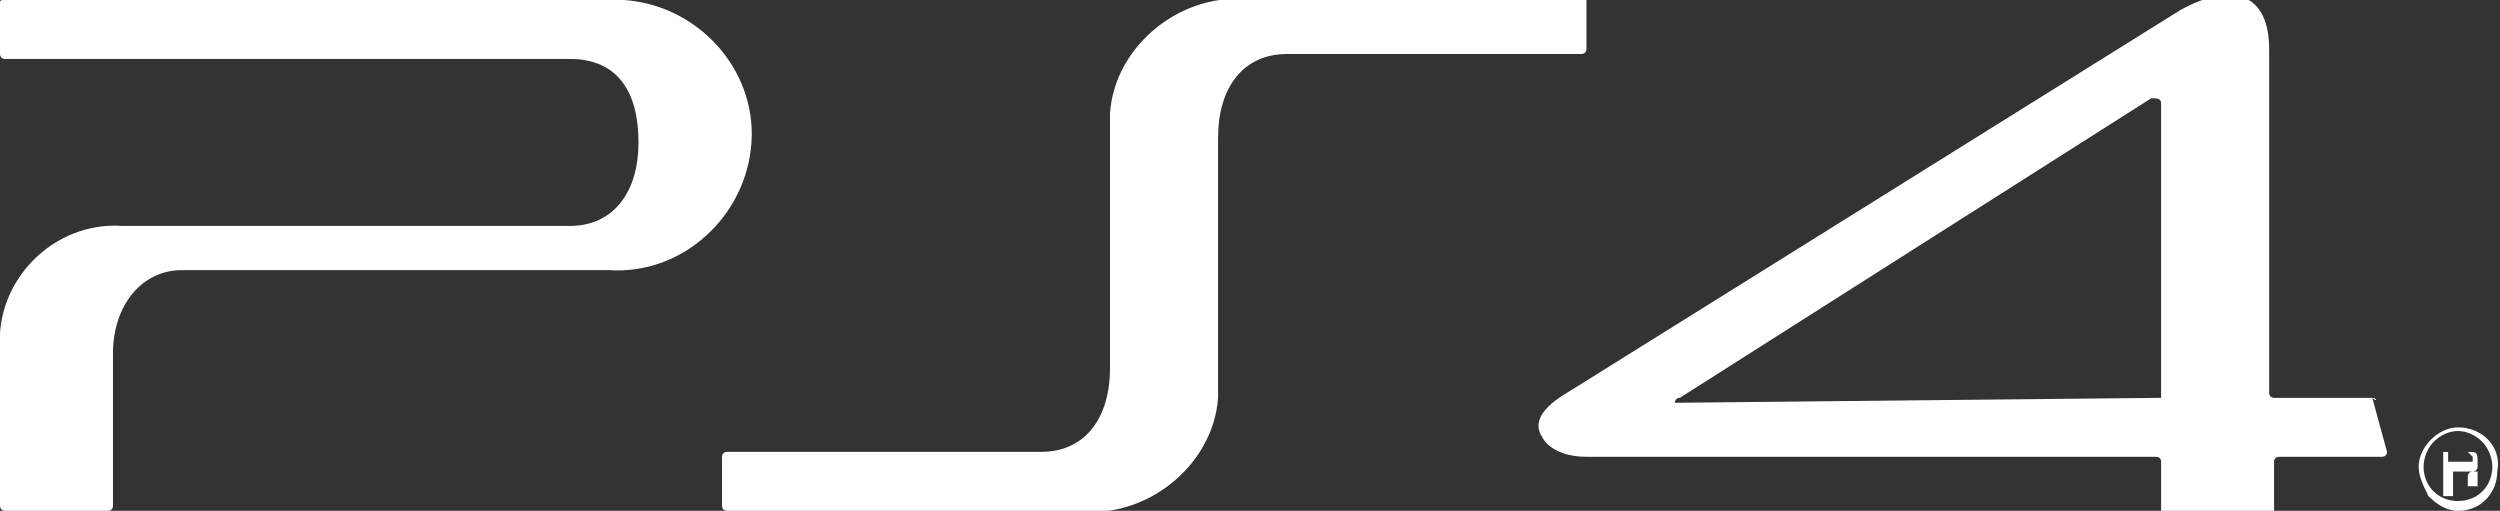<?xml version="1.0" encoding="utf-8"?>
<!-- Generator: Adobe Illustrator 27.7.0, SVG Export Plug-In . SVG Version: 6.00 Build 0)  -->
<svg version="1.1" id="レイヤー_1" xmlns="http://www.w3.org/2000/svg" xmlns:xlink="http://www.w3.org/1999/xlink" x="0px"
	 y="0px" viewBox="0 0 50.9 10.4" style="enable-background:new 0 0 50.9 10.4;" xml:space="preserve">
<rect x="0" y="0" width="50.9" height="10.4" fill="#333333" stroke="none"/>
<style type="text/css">
	.st0{fill:#FFFFFF;}
</style>
<g id="グループ_21" transform="translate(-246.595 -481.586)">
	<g id="PS4" transform="translate(246.595 481.586)">
		<g id="グループ_15" transform="translate(0 0)">
			<g id="グループ_14" transform="translate(0 0)">
				<g id="グループ_13">
					<g id="グループ_12">
						<path id="パス_14" class="st0" d="M32.3,0h-6.8c-1.4-0.2-2.8,0.9-2.9,2.3c0,0.1,0,0.3,0,0.4v4.8c0,1-0.5,1.7-1.4,1.7h-6.4
							c0,0-0.1,0-0.1,0.1c0,0,0,0,0,0v1c0,0,0,0.1,0.1,0.1h7.1c1.4,0.2,2.8-0.9,2.9-2.3c0-0.1,0-0.3,0-0.4V2.8c0-1,0.5-1.7,1.4-1.7
							h6c0,0,0.1,0,0.1-0.1c0,0,0,0,0,0L32.3,0C32.4,0,32.3,0,32.3,0"/>
						<path id="パス_15" class="st0" d="M12.3,0H0.1C0,0,0,0,0,0.1c0,0,0,0,0,0v1c0,0,0,0.1,0.1,0.1c0,0,0,0,0,0h11.5
							c1,0,1.4,0.7,1.4,1.7s-0.5,1.7-1.4,1.7H2.5C1.1,4.5-0.1,5.7,0,7.1c0,0,0,0.1,0,0.1v3.1c0,0,0,0.1,0.1,0.1c0,0,0,0,0,0h2.1
							c0,0,0.1,0,0.1-0.1c0,0,0,0,0,0V7.2c0-1,0.6-1.7,1.4-1.7h8.7c1.5,0.1,2.8-1.1,2.9-2.6c0.1-1.5-1.1-2.8-2.6-2.9
							C12.5,0,12.4,0,12.3,0"/>
						<path id="パス_16" class="st0" d="M48.3,8.1h-2.1h0.1c0,0-0.1,0-0.1-0.1v-7c0-1.1-0.7-1.4-1.8-0.8L31.9,8
							c-0.5,0.3-0.7,0.6-0.5,0.9c0.1,0.2,0.4,0.4,0.9,0.4h11.6c0,0,0.1,0,0.1,0.1v1c0,0,0,0.1,0.1,0.1h0h2.1c0,0,0.1,0,0.1-0.1v-1
							c0,0,0-0.1,0.1-0.1h2.1c0,0,0.1,0,0.1-0.1v0L48.3,8.1C48.4,8.2,48.4,8.1,48.3,8.1 M44,8.1C44,8.1,43.9,8.1,44,8.1l-9.8,0.1
							c-0.1,0-0.1,0-0.1,0c0,0,0-0.1,0.1-0.1L43.8,2C43.9,2,44,2,44,2.1L44,8.1z"/>
					</g>
				</g>
			</g>
		</g>
		<g id="グループ_18" transform="translate(49.244 8.701)">
			<g id="グループ_17" transform="translate(0 0)">
				<g id="グループ_16">
					<path id="パス_17" class="st0" d="M0.1,0.8c0-0.2,0.1-0.4,0.2-0.5c0.3-0.3,0.7-0.3,1,0c0.1,0.1,0.2,0.3,0.2,0.5
						c0,0.4-0.3,0.7-0.7,0.7S0.1,1.2,0.1,0.8C0.1,0.8,0.1,0.8,0.1,0.8L0.1,0.8z M0.8,1.7c0.5,0,0.8-0.4,0.8-0.8C1.7,0.4,1.3,0,0.8,0
						l0,0C0.4,0,0,0.4,0,0.8c0,0.2,0.1,0.4,0.2,0.6C0.4,1.6,0.6,1.7,0.8,1.7"/>
					<path id="パス_18" class="st0" d="M1.1,0.6c0,0,0,0.1,0,0.1c0,0-0.1,0-0.1,0H0.6V0.5h0.3c0,0,0.1,0,0.1,0
						C1,0.5,1.1,0.6,1.1,0.6z M1.2,1.2C1.2,1.2,1.2,1.2,1.2,1.2c0-0.1,0-0.1,0-0.1l0-0.1c0,0,0-0.1,0-0.1c0,0,0,0-0.1,0
						c0,0,0.1,0,0.1-0.1c0,0,0-0.1,0-0.1c0-0.1,0-0.2-0.1-0.2c-0.1,0-0.1,0-0.2,0H0.5v0.9h0.2V0.9h0.3c0,0,0.1,0,0.1,0
						C1,0.9,1,1,1,1l0,0.1c0,0,0,0.1,0,0.1c0,0,0,0,0,0l0,0L1.2,1.2L1.2,1.2L1.2,1.2"/>
				</g>
			</g>
		</g>
	</g>
</g>
</svg>
